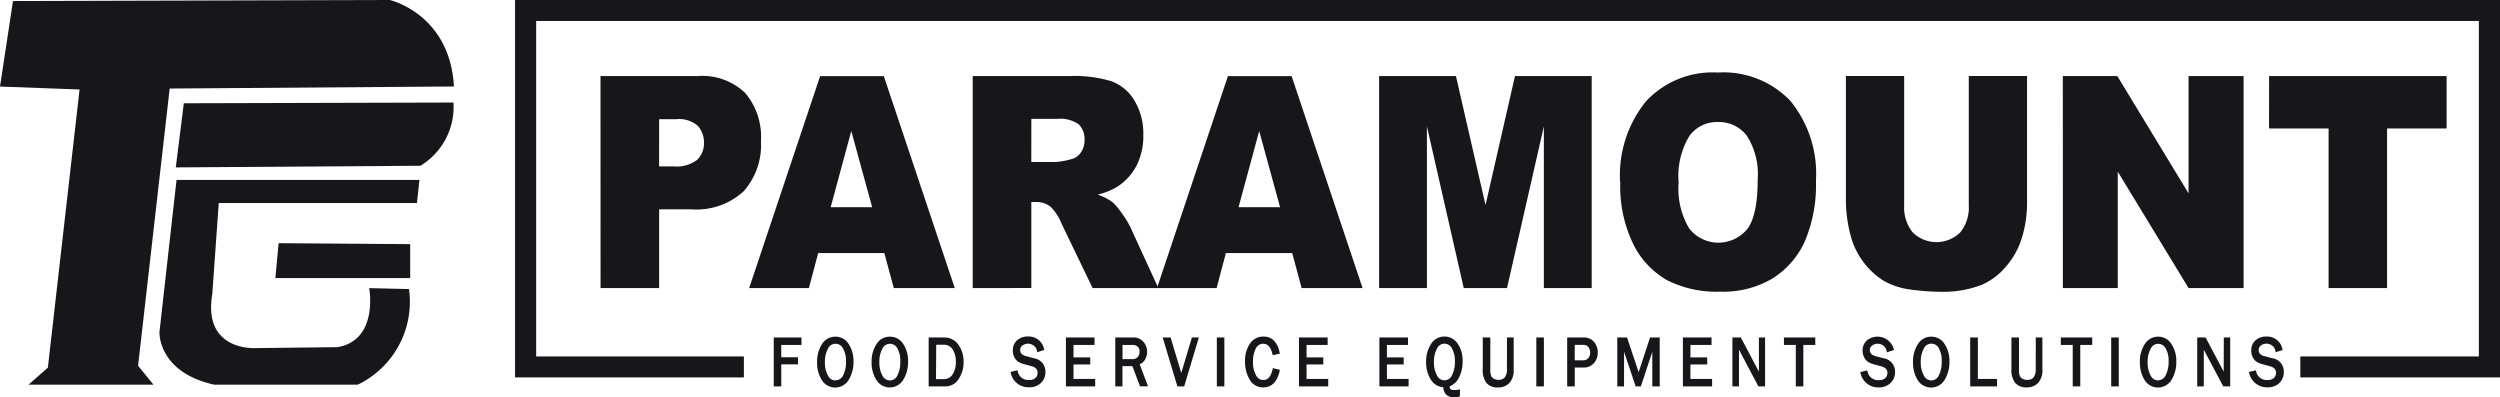 <svg id="Group_118" data-name="Group 118" xmlns="http://www.w3.org/2000/svg" width="215.45" height="34.25" viewBox="0 0 215.45 34.25">
  <path id="Path_1" data-name="Path 1" d="M2,9.459,3.119,2.09,35.6,2s5.178,1.2,5.523,7.453l-24.5.177L13.9,33.522l1.329,1.629H4.456l1.669-1.468L8.857,9.712Z" transform="translate(-2 -2)" fill="#17171b"/>
  <path id="Path_2" data-name="Path 2" d="M20.85,12.737l-.691,5.526,21.083-.141a5.923,5.923,0,0,0,2.847-5.449Z" transform="translate(-5.009 -3.837)" fill="#17171b"/>
  <path id="Path_3" data-name="Path 3" d="M40.877,20.851H19.943L18.471,33.957s-.167,3.455,4.72,4.54h12.37a7.929,7.929,0,0,0,4.415-8.24l-3.431-.08s.837,4.479-2.73,5.087l-7.006.08s-4.628.345-3.785-4.657l.558-7.846H40.659Z" transform="translate(-4.729 -5.346)" fill="#17171b"/>
  <path id="Path_4" data-name="Path 4" d="M30.726,27.3l11.339.082v2.926H30.444Z" transform="translate(-6.714 -6.342)" fill="#17171b"/>
  <path id="Path_5" data-name="Path 5" d="M64.461,9.965h8.367a5.35,5.35,0,0,1,4.1,1.454,5.845,5.845,0,0,1,1.361,4.149A6.005,6.005,0,0,1,76.8,19.892a6,6,0,0,1-4.518,1.558H69.516v6.788h-5.05Zm5.05,7.785h1.233a2.913,2.913,0,0,0,2.044-.566,1.932,1.932,0,0,0,.59-1.451,2.182,2.182,0,0,0-.51-1.462,2.48,2.48,0,0,0-1.916-.585H69.516Z" transform="translate(-12.71 -3.411)" fill="#17171b"/>
  <path id="Path_6" data-name="Path 6" d="M91.584,25.223h-5.7l-.8,3.014H79.937L86.051,9.974h5.489l6.114,18.263H92.4Zm-1.047-3.952-1.8-6.565-1.778,6.565Z" transform="translate(-15.373 -3.413)" fill="#17171b"/>
  <path id="Path_7" data-name="Path 7" d="M103.185,28.235V9.965h8.394a10.9,10.9,0,0,1,3.565.449,3.871,3.871,0,0,1,1.988,1.677,5.486,5.486,0,0,1,.755,2.958,5.581,5.581,0,0,1-.577,2.623,4.843,4.843,0,0,1-1.594,1.786,5.7,5.7,0,0,1-1.768.723,4.838,4.838,0,0,1,1.3.664,5.685,5.685,0,0,1,.8.962,7.466,7.466,0,0,1,.7,1.132l2.435,5.295h-5.667l-2.69-5.582a4.232,4.232,0,0,0-.912-1.409,1.953,1.953,0,0,0-1.231-.423h-.446v7.413Zm5.05-10.863h2.127a7.1,7.1,0,0,0,1.329-.247,1.326,1.326,0,0,0,.816-.577,1.809,1.809,0,0,0,.316-1.063,1.792,1.792,0,0,0-.494-1.353,2.774,2.774,0,0,0-1.88-.476h-2.211Z" transform="translate(-19.357 -3.411)" fill="#17171b"/>
  <path id="Path_8" data-name="Path 8" d="M134.015,25.223H128.3l-.8,3.014h-5.137l6.113-18.263h5.489l6.114,18.263h-5.252Zm-1.044-3.952-1.8-6.565-1.781,6.565Z" transform="translate(-22.653 -3.413)" fill="#17171b"/>
  <path id="Path_9" data-name="Path 9" d="M145.472,9.971h6.621l2.55,11.113L157.18,9.971h6.613V28.236H159.67V14.306l-3.176,13.93h-3.729l-3.174-13.93v13.93h-4.12Z" transform="translate(-26.62 -3.413)" fill="#17171b"/>
  <path id="Path_10" data-name="Path 10" d="M170.536,19.053a10.111,10.111,0,0,1,2.223-6.964,7.843,7.843,0,0,1,6.19-2.49,7.985,7.985,0,0,1,6.265,2.448,9.922,9.922,0,0,1,2.2,6.86,12.444,12.444,0,0,1-.962,5.249,7.352,7.352,0,0,1-2.778,3.189,8.319,8.319,0,0,1-4.518,1.14,9.451,9.451,0,0,1-4.561-.983,7.258,7.258,0,0,1-2.923-3.115,11.39,11.39,0,0,1-1.122-5.334m5.031.027a6.663,6.663,0,0,0,.919,3.974,3.211,3.211,0,0,0,5,.024q.894-1.18.891-4.253a6.152,6.152,0,0,0-.928-3.772,3.027,3.027,0,0,0-2.517-1.188,2.923,2.923,0,0,0-2.445,1.209,6.664,6.664,0,0,0-.923,3.987" transform="translate(-30.915 -3.349)" fill="#17171b"/>
  <path id="Path_11" data-name="Path 11" d="M204.606,9.965h5.021v10.9a10.1,10.1,0,0,1-.451,3.057,6.75,6.75,0,0,1-1.409,2.512,5.578,5.578,0,0,1-2.017,1.512,9.1,9.1,0,0,1-3.519.614,19.842,19.842,0,0,1-2.6-.189,6.271,6.271,0,0,1-2.344-.75,6.59,6.59,0,0,1-2.8-3.679,12.092,12.092,0,0,1-.471-3.078V9.965h5.021V21.112a3.42,3.42,0,0,0,.739,2.334,2.924,2.924,0,0,0,4.088,0,3.4,3.4,0,0,0,.742-2.344Z" transform="translate(-34.936 -3.413)" fill="#17171b"/>
  <path id="Path_12" data-name="Path 12" d="M216.765,9.971h4.7L227.6,20.077V9.971h4.744V28.236H227.6l-6.1-10.028V28.236h-4.731Z" transform="translate(-38.991 -3.413)" fill="#17171b"/>
  <path id="Path_13" data-name="Path 13" d="M238.072,9.971h15.3v4.511h-5.133V28.236H243.2V14.482h-5.132Z" transform="translate(-42.522 -3.413)" fill="#17171b"/>
  <path id="Path_14" data-name="Path 14" d="M56.881,2V34.526H76.6V32.718H58.7V3.808h167.42V32.718H210.735v1.808h17.208V2Z" transform="translate(-12.493 -2)" fill="#17171b"/>
  <path id="Path_15" data-name="Path 15" d="M82.452,41.344H83.1v-1.9h1.443v-.611H83.1V37.771h1.744v-.643H82.452Z" transform="translate(-15.771 -8.044)" fill="#17171b"/>
  <path id="Path_16" data-name="Path 16" d="M88.536,37.045a1.345,1.345,0,0,0-1.154.638,2.743,2.743,0,0,0-.42,1.565,2.777,2.777,0,0,0,.4,1.528,1.356,1.356,0,0,0,2.336-.032,2.924,2.924,0,0,0,.4-1.542,2.658,2.658,0,0,0-.417-1.528,1.329,1.329,0,0,0-1.148-.63Zm0,3.772A.717.717,0,0,1,87.9,40.4a2.256,2.256,0,0,1-.266-1.151,2.392,2.392,0,0,1,.266-1.175.715.715,0,0,1,1.286-.029,2.155,2.155,0,0,1,.266,1.154,2.482,2.482,0,0,1-.25,1.185.718.718,0,0,1-.665.417Z" transform="translate(-16.544 -8.03)" fill="#17171b"/>
  <path id="Path_17" data-name="Path 17" d="M94.206,37.045a1.329,1.329,0,0,0-1.154.638,2.735,2.735,0,0,0-.423,1.566,2.791,2.791,0,0,0,.407,1.518,1.355,1.355,0,0,0,2.336-.032,2.891,2.891,0,0,0,.4-1.542,2.631,2.631,0,0,0-.42-1.528,1.329,1.329,0,0,0-1.151-.619ZM95.1,39.2a2.469,2.469,0,0,1-.247,1.185.715.715,0,0,1-.646.431.723.723,0,0,1-.643-.415,2.286,2.286,0,0,1-.266-1.151,2.34,2.34,0,0,1,.266-1.175.71.71,0,0,1,.641-.417.718.718,0,0,1,.641.388,2.145,2.145,0,0,1,.255,1.14Z" transform="translate(-17.515 -8.03)" fill="#17171b"/>
  <path id="Path_18" data-name="Path 18" d="M99.868,37.128H98.562v4.215h1.451a1.33,1.33,0,0,0,1.127-.625,2.539,2.539,0,0,0,.43-1.491,2.445,2.445,0,0,0-.444-1.475,1.473,1.473,0,0,0-1.26-.625Zm-.654.625h.627a.867.867,0,0,1,.8.423,1.936,1.936,0,0,1,.265,1.015,1.981,1.981,0,0,1-.284,1.124.879.879,0,0,1-.8.4h-.628Z" transform="translate(-18.53 -8.044)" fill="#17171b"/>
  <path id="Path_19" data-name="Path 19" d="M109.08,38.9l-.667-.178c-.343-.09-.507-.266-.507-.5a.478.478,0,0,1,.189-.415.8.8,0,0,1,.964,0,.685.685,0,0,1,.193.2.694.694,0,0,1,.1.264l.021.112.614-.2-.029-.093a1.348,1.348,0,0,0-1.38-1.063,1.366,1.366,0,0,0-.938.324,1.124,1.124,0,0,0-.37.88,1.227,1.227,0,0,0,.135.585.976.976,0,0,0,.335.388,1.739,1.739,0,0,0,.481.2l.717.2a.753.753,0,0,1,.335.189.439.439,0,0,1,.1.156.447.447,0,0,1,.029.184.586.586,0,0,1-.039.254.6.6,0,0,1-.141.214.827.827,0,0,1-.571.175.919.919,0,0,1-.957-.747l-.029-.093-.6.149.032.1a1.543,1.543,0,0,0,1.563,1.217,1.413,1.413,0,0,0,1.042-.377,1.277,1.277,0,0,0,.377-.938A1.156,1.156,0,0,0,109.08,38.9Z" transform="translate(-19.985 -8.028)" fill="#17171b"/>
  <path id="Path_20" data-name="Path 20" d="M113.487,39.456h1.441v-.611h-1.441V37.771H115.3v-.643h-2.466v4.215h2.52V40.7h-1.869Z" transform="translate(-20.972 -8.044)" fill="#17171b"/>
  <path id="Path_21" data-name="Path 21" d="M120.544,39.012a1.389,1.389,0,0,0,.167-.664,1.329,1.329,0,0,0-.3-.829,1.122,1.122,0,0,0-.93-.391h-1.515v4.215h.619V39.6h.856l.659,1.738h.688l-.717-1.9A.97.97,0,0,0,120.544,39.012Zm-1.954-1.241h.894a.594.594,0,0,1,.415.149.539.539,0,0,1,.128.192.544.544,0,0,1,.034.228.693.693,0,0,1-.159.473.578.578,0,0,1-.473.181h-.838Z" transform="translate(-21.852 -8.044)" fill="#17171b"/>
  <path id="Path_22" data-name="Path 22" d="M124.5,40.187l-.922-3.059h-.683l1.268,4.215h.585l1.265-4.215h-.6Z" transform="translate(-22.696 -8.044)" fill="#17171b"/>
  <path id="Path_23" data-name="Path 23" d="M129.165,37.128h-.648v4.215h.648Z" transform="translate(-23.65 -8.044)" fill="#17171b"/>
  <path id="Path_24" data-name="Path 24" d="M133.047,37.659c.38,0,.633.287.774.88l.023.1.62-.138-.022-.1c-.2-.909-.672-1.369-1.392-1.369a1.368,1.368,0,0,0-1.165.6,2.607,2.607,0,0,0-.422,1.55,2.882,2.882,0,0,0,.4,1.566,1.3,1.3,0,0,0,1.15.664c.742,0,1.221-.476,1.427-1.411l.022-.1-.606-.152-.021.1c-.141.625-.4.928-.8.928a.7.7,0,0,1-.622-.4,2.185,2.185,0,0,1-.265-1.13,2.4,2.4,0,0,1,.247-1.2.716.716,0,0,1,.648-.4Z" transform="translate(-24.162 -8.027)" fill="#17171b"/>
  <path id="Path_25" data-name="Path 25" d="M137.72,39.456h1.443v-.611H137.72V37.771h1.815v-.643h-2.467v4.215h2.519V40.7H137.72Z" transform="translate(-25.12 -8.044)" fill="#17171b"/>
  <path id="Path_26" data-name="Path 26" d="M146.076,39.456h1.441v-.611h-1.441V37.771h1.815v-.643h-2.466v4.215h2.517V40.7h-1.866Z" transform="translate(-26.55 -8.044)" fill="#17171b"/>
  <path id="Path_27" data-name="Path 27" d="M153.109,40.583a2.926,2.926,0,0,0,.321-1.4A2.545,2.545,0,0,0,153,37.635a1.365,1.365,0,0,0-1.138-.606,1.345,1.345,0,0,0-1.148.635,2.76,2.76,0,0,0-.425,1.595,2.692,2.692,0,0,0,.415,1.5,1.33,1.33,0,0,0,1.064.638.953.953,0,0,0,.265.656,1.065,1.065,0,0,0,.7.218,1.189,1.189,0,0,0,.4-.069l.067-.024v-.6l-.123.027a1.754,1.754,0,0,1-.388.04c-.265,0-.372-.1-.377-.324A1.5,1.5,0,0,0,153.109,40.583Zm-1.252-2.94a.731.731,0,0,1,.643.388,2.157,2.157,0,0,1,.266,1.154,2.46,2.46,0,0,1-.253,1.185.7.7,0,0,1-1.286.016,2.256,2.256,0,0,1-.266-1.151,2.356,2.356,0,0,1,.266-1.175.715.715,0,0,1,.63-.417Z" transform="translate(-27.384 -8.027)" fill="#17171b"/>
  <path id="Path_28" data-name="Path 28" d="M158.257,39.852a1.1,1.1,0,0,1-.189.72.7.7,0,0,1-.545.207.845.845,0,0,1-.366-.082.508.508,0,0,1-.248-.237,1.509,1.509,0,0,1-.085-.611V37.128h-.651v2.724a1.82,1.82,0,0,0,.314,1.193,1.245,1.245,0,0,0,1,.391,1.332,1.332,0,0,0,.973-.375,1.636,1.636,0,0,0,.377-1.2V37.128h-.576Z" transform="translate(-28.389 -8.044)" fill="#17171b"/>
  <path id="Path_29" data-name="Path 29" d="M162.388,37.128h-.652v4.215h.652Z" transform="translate(-29.335 -8.044)" fill="#17171b"/>
  <path id="Path_30" data-name="Path 30" d="M166.326,37.128h-1.372v4.215h.652V39.716h.768a1.133,1.133,0,0,0,.879-.372,1.327,1.327,0,0,0,.335-.925,1.429,1.429,0,0,0-.3-.89,1.149,1.149,0,0,0-.959-.4Zm.607,1.292a.691.691,0,0,1-.168.494.557.557,0,0,1-.2.139.55.55,0,0,1-.239.041h-.722V37.765h.755a.481.481,0,0,1,.417.191A.782.782,0,0,1,166.932,38.419Z" transform="translate(-29.894 -8.043)" fill="#17171b"/>
  <path id="Path_31" data-name="Path 31" d="M173.388,37.106l-.008.019h-.388l-.984,2.99-1-2.99h-.84V41.34h.582V38.352l1,2.988h.449l.986-2.98v2.98h.641V37.125h-.436Z" transform="translate(-30.79 -8.041)" fill="#17171b"/>
  <path id="Path_32" data-name="Path 32" d="M177.636,39.456h1.443v-.611h-1.443V37.771h1.818v-.643h-2.469v4.215H179.5V40.7h-1.869Z" transform="translate(-31.952 -8.044)" fill="#17171b"/>
  <path id="Path_33" data-name="Path 33" d="M184.419,39.93v.146l-1.558-2.948h-.726v4.215h.566V38.178l1.674,3.166h.574V37.128h-.531Z" transform="translate(-32.836 -8.044)" fill="#17171b"/>
  <path id="Path_34" data-name="Path 34" d="M187.489,37.771h1.025v3.572h.649V37.771h1.029v-.643h-2.7Z" transform="translate(-33.751 -8.044)" fill="#17171b"/>
  <path id="Path_35" data-name="Path 35" d="M197.431,38.905l-.67-.178c-.339-.093-.507-.266-.507-.5a.464.464,0,0,1,.043-.232.48.48,0,0,1,.15-.182.8.8,0,0,1,.963,0,.708.708,0,0,1,.289.468l.022.112.611-.2-.016-.082A1.454,1.454,0,0,0,196,37.366a1.124,1.124,0,0,0-.37.88,1.238,1.238,0,0,0,.136.585.975.975,0,0,0,.335.388,1.683,1.683,0,0,0,.481.2l.717.2a.739.739,0,0,1,.335.189.439.439,0,0,1,.1.156.448.448,0,0,1,.031.184.611.611,0,0,1-.041.253.6.6,0,0,1-.14.215.832.832,0,0,1-.574.175.92.92,0,0,1-.957-.747l-.029-.093-.6.149.032.1a1.547,1.547,0,0,0,1.566,1.217,1.415,1.415,0,0,0,1.029-.393,1.277,1.277,0,0,0,.377-.938A1.158,1.158,0,0,0,197.431,38.905Z" transform="translate(-35.111 -8.03)" fill="#17171b"/>
  <path id="Path_36" data-name="Path 36" d="M202.487,37.045a1.328,1.328,0,0,0-1.15.638,2.745,2.745,0,0,0-.423,1.566,2.807,2.807,0,0,0,.4,1.531,1.361,1.361,0,0,0,2.339-.035,2.926,2.926,0,0,0,.4-1.542,2.634,2.634,0,0,0-.42-1.528,1.329,1.329,0,0,0-1.151-.63Zm.9,2.156a2.48,2.48,0,0,1-.252,1.188.7.7,0,0,1-1.028.307.7.7,0,0,1-.259-.307,2.256,2.256,0,0,1-.266-1.151,2.347,2.347,0,0,1,.266-1.175.707.707,0,0,1,.64-.417.727.727,0,0,1,.376.1.719.719,0,0,1,.267.284,2.152,2.152,0,0,1,.255,1.154Z" transform="translate(-36.051 -8.03)" fill="#17171b"/>
  <path id="Path_37" data-name="Path 37" d="M207.518,37.128h-.662v4.215h2.315V40.7h-1.654Z" transform="translate(-37.065 -8.044)" fill="#17171b"/>
  <path id="Path_38" data-name="Path 38" d="M213.549,39.852a1.11,1.11,0,0,1-.192.72.691.691,0,0,1-.254.167.7.7,0,0,1-.3.043.845.845,0,0,1-.366-.082.489.489,0,0,1-.248-.237,1.438,1.438,0,0,1-.084-.611V37.128h-.652v2.724a1.831,1.831,0,0,0,.321,1.185,1.247,1.247,0,0,0,1,.391,1.329,1.329,0,0,0,.973-.375,1.633,1.633,0,0,0,.375-1.2V37.128h-.571Z" transform="translate(-38.109 -8.044)" fill="#17171b"/>
  <path id="Path_39" data-name="Path 39" d="M216.557,37.771h1.026v3.572h.651V37.771h1.029v-.643h-2.706Z" transform="translate(-38.956 -8.044)" fill="#17171b"/>
  <path id="Path_40" data-name="Path 40" d="M222.415,37.128h-.651v4.215h.651Z" transform="translate(-39.82 -8.044)" fill="#17171b"/>
  <path id="Path_41" data-name="Path 41" d="M226.3,37.045a1.33,1.33,0,0,0-1.151.638,2.683,2.683,0,0,0-.422,1.565,2.807,2.807,0,0,0,.4,1.531,1.358,1.358,0,0,0,2.336-.035,2.9,2.9,0,0,0,.4-1.542,2.655,2.655,0,0,0-.42-1.528,1.33,1.33,0,0,0-1.148-.63Zm0,3.772a.717.717,0,0,1-.641-.415,2.256,2.256,0,0,1-.266-1.151,2.347,2.347,0,0,1,.266-1.175.715.715,0,0,1,.643-.417.728.728,0,0,1,.641.388A2.139,2.139,0,0,1,227.2,39.2a2.466,2.466,0,0,1-.265,1.188.71.71,0,0,1-.643.415Z" transform="translate(-40.31 -8.03)" fill="#17171b"/>
  <path id="Path_42" data-name="Path 42" d="M232.932,39.93v.146l-1.563-2.948h-.72v4.215h.566V38.181l1.677,3.163h.6V37.128h-.553Z" transform="translate(-41.292 -8.044)" fill="#17171b"/>
  <path id="Path_43" data-name="Path 43" d="M238,38.9l-.67-.178c-.451-.122-.5-.346-.5-.5a.477.477,0,0,1,.041-.231.484.484,0,0,1,.145-.184.8.8,0,0,1,.965,0,.68.68,0,0,1,.287.468l.023.112.609-.2-.029-.093a1.342,1.342,0,0,0-1.377-1.063,1.359,1.359,0,0,0-.936.324,1.123,1.123,0,0,0-.37.88,1.278,1.278,0,0,0,.13.585,1,1,0,0,0,.338.388,1.732,1.732,0,0,0,.484.2l.717.2a.77.77,0,0,1,.332.186.462.462,0,0,1,.1.158.469.469,0,0,1,.031.185.6.6,0,0,1-.184.468.825.825,0,0,1-.569.175.924.924,0,0,1-.959-.75l-.029-.09-.6.149.034.1a1.558,1.558,0,0,0,1.565,1.217,1.418,1.418,0,0,0,1.042-.377,1.286,1.286,0,0,0,.372-.938A1.14,1.14,0,0,0,238,38.9Z" transform="translate(-42.175 -8.028)" fill="#17171b"/>
</svg>
